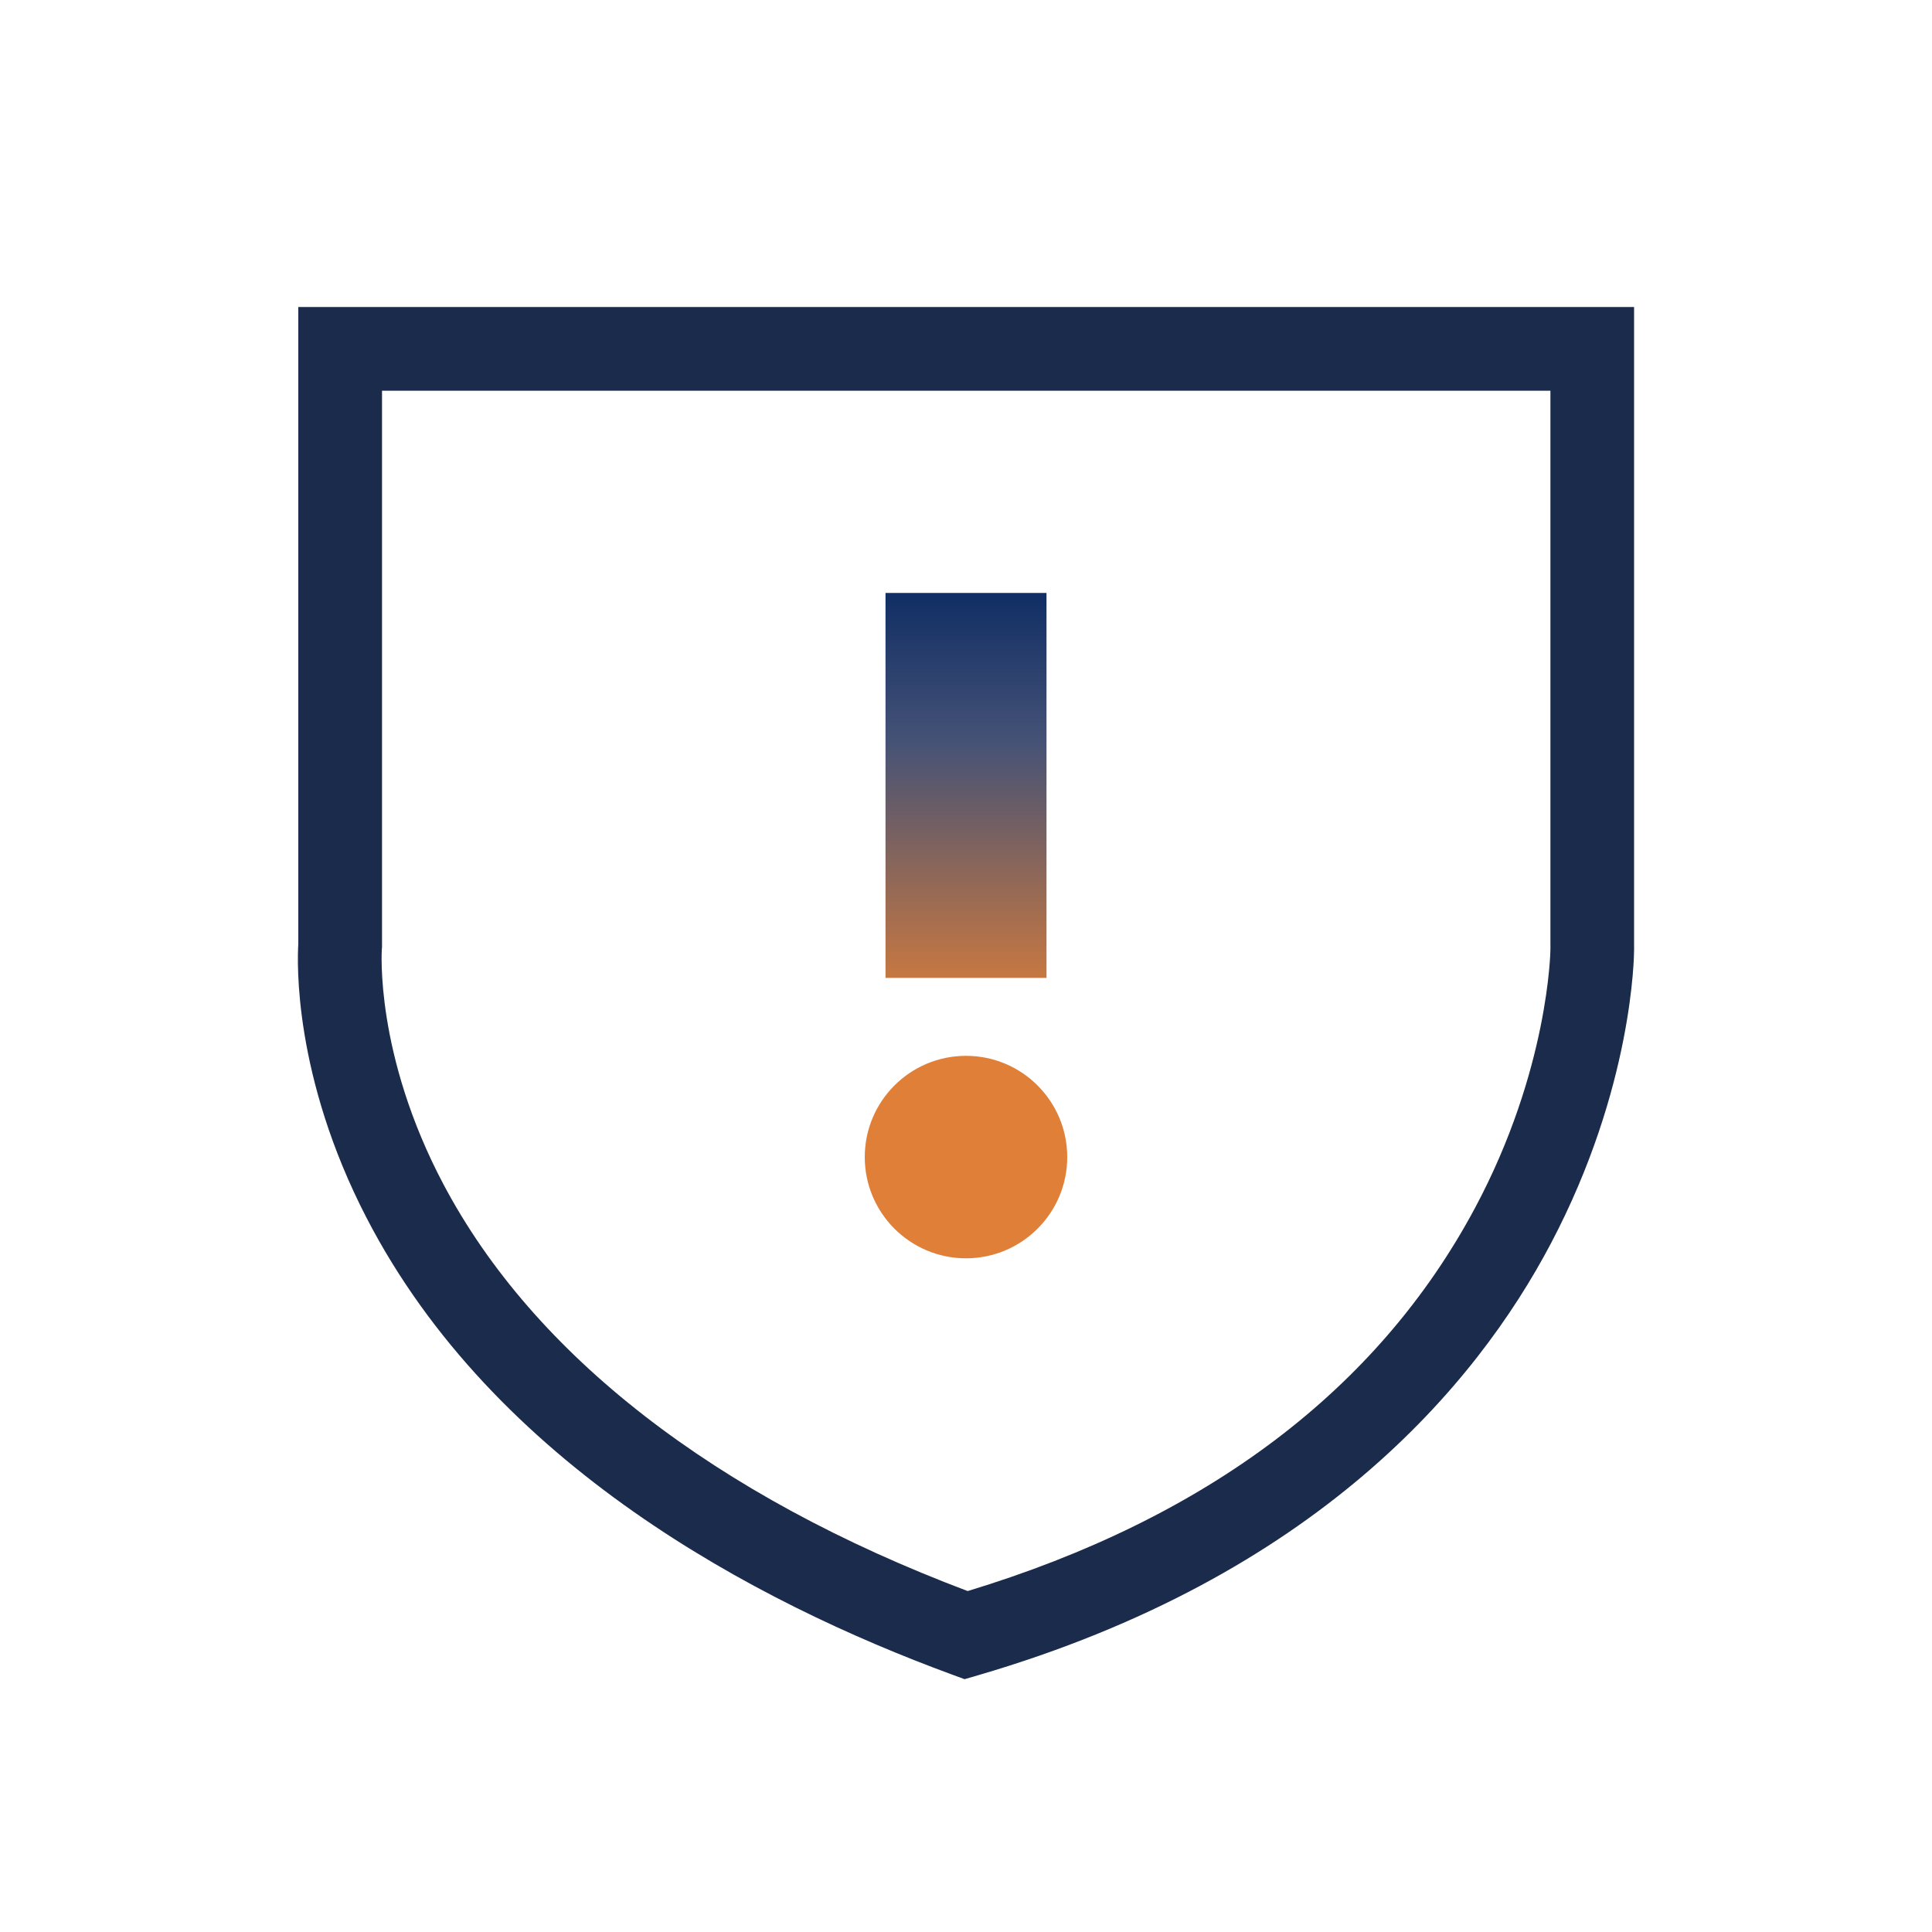 <?xml version="1.0" encoding="UTF-8"?>
<svg id="Layer_3" data-name="Layer 3" xmlns="http://www.w3.org/2000/svg" xmlns:xlink="http://www.w3.org/1999/xlink" viewBox="0 0 300 300">
  <defs>
    <style>
      .cls-1 {
        fill: url(#linear-gradient);
      }

      .cls-1, .cls-2 {
        stroke-width: 0px;
      }

      .cls-2 {
        fill: #1b2b4b;
      }
    </style>
    <linearGradient id="linear-gradient" x1="150" y1="90.25" x2="150" y2="159.23" gradientUnits="userSpaceOnUse">
      <stop offset="0" stop-color="#0c2b63"/>
      <stop offset=".36" stop-color="#455276"/>
      <stop offset="1" stop-color="#e07f37"/>
    </linearGradient>
  </defs>
  <path class="cls-2" d="m149.8,260.75l-2.01-.74c-30.53-11.22-71.08-32.64-90.87-70.9-11.38-22-10.77-39.78-10.6-42.52V47.67h207.42v99.77c0,.86-.15,21.4-12.9,45.61-11.67,22.16-36.59,51.78-88.99,67.09l-2.06.6ZM59.32,60.67v86.44l-.03.28c0,.13-1.13,16.28,9.57,36.51,14.04,26.54,42.16,48.35,81.4,63.16,37.21-11.3,63.71-31.31,78.78-59.49,11.47-21.46,11.71-39.96,11.71-40.15V60.67H59.32Z"/>
  <path class="cls-1" d="m165.72,179.67c0,8.68-7.04,15.72-15.72,15.72s-15.72-7.04-15.72-15.72,7.04-15.72,15.72-15.72,15.72,7.04,15.72,15.72Zm-3.22-87.6h-25v59.78h25v-59.78Z"/>
</svg>